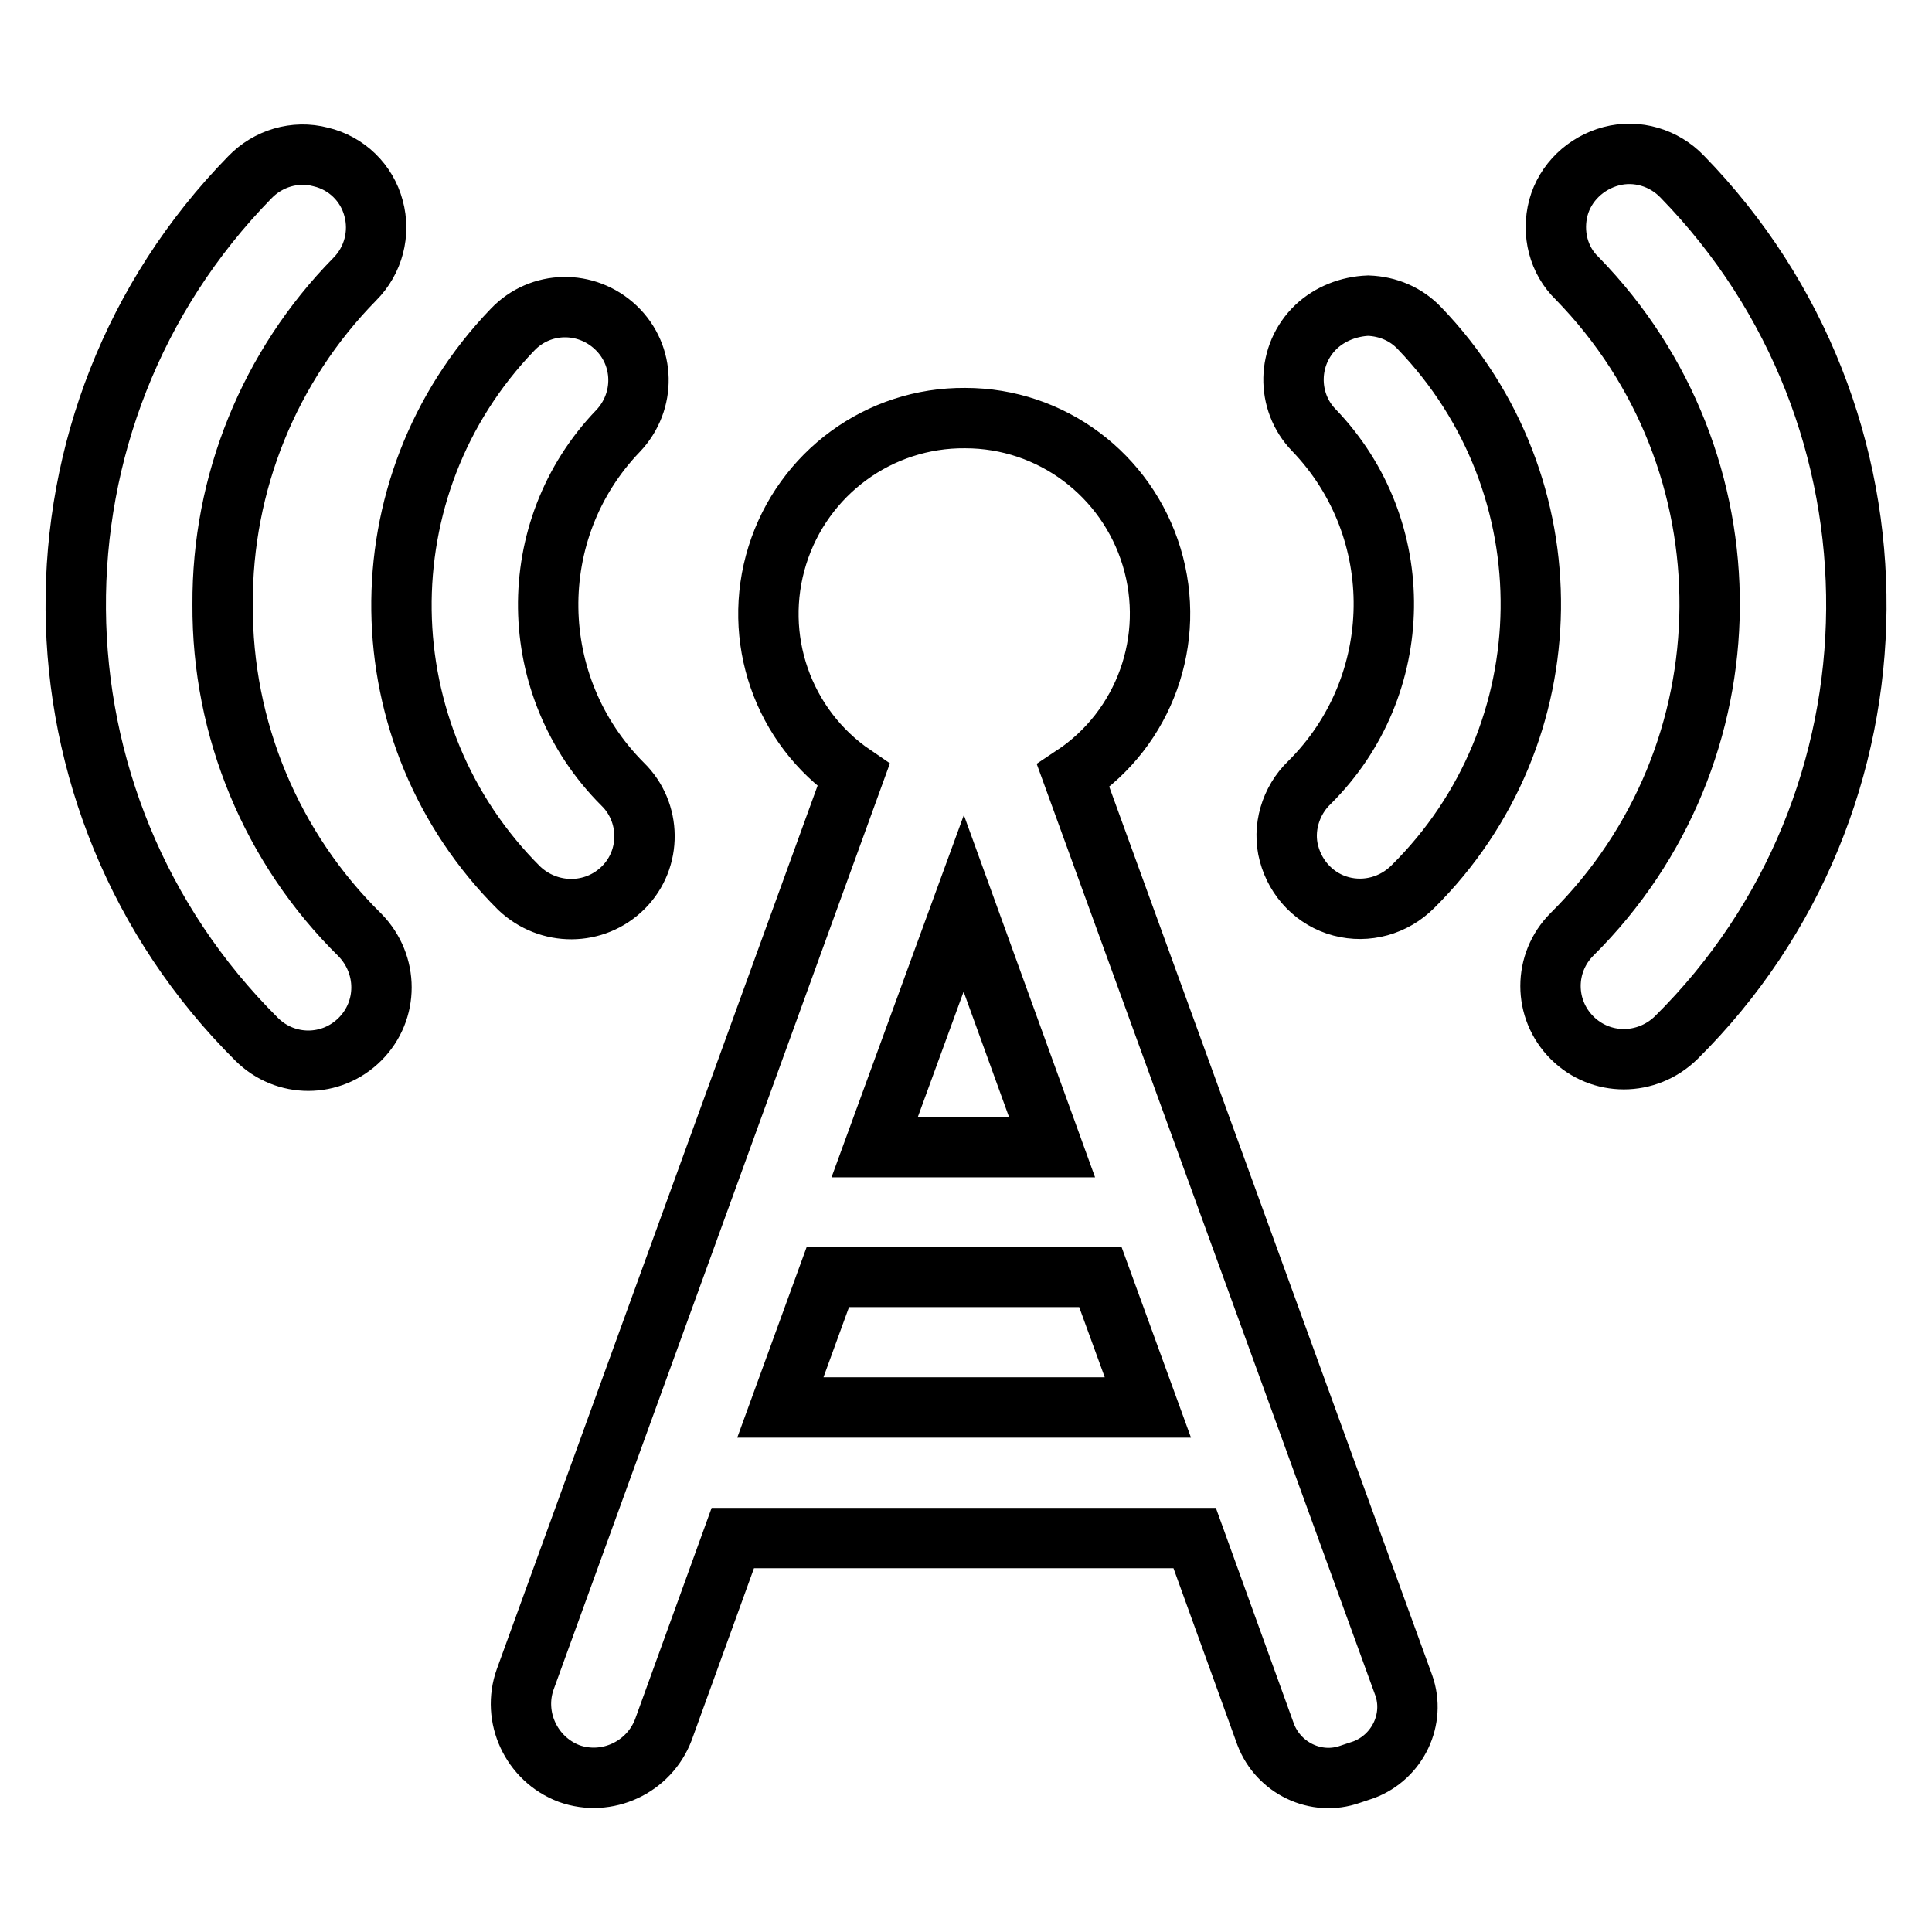 <?xml version="1.0" encoding="utf-8"?>
<!-- Svg Vector Icons : http://www.onlinewebfonts.com/icon -->
<!DOCTYPE svg PUBLIC "-//W3C//DTD SVG 1.1//EN" "http://www.w3.org/Graphics/SVG/1.1/DTD/svg11.dtd">
<svg version="1.1" xmlns="http://www.w3.org/2000/svg" xmlns:xlink="http://www.w3.org/1999/xlink" x="0px" y="0px" viewBox="0 0 256 256" enable-background="new 0 0 256 256" xml:space="preserve">
<g> <path stroke-width="8" fill-opacity="0" stroke="#000000"  d="M29.5,80.1C29.4,64,35.7,48.5,47,37c2.5-2.5,3.4-6.1,2.5-9.4c-0.9-3.4-3.6-6-7-6.8c-3.4-0.9-7,0.2-9.4,2.7 C2,55.3,2.4,106.3,34,137.7c3.8,3.8,9.9,3.8,13.7,0c3.8-3.8,3.8-9.9,0-13.8C36,112.4,29.4,96.6,29.5,80.1z M174.4,43.3 c-3.9,3.7-4,9.9-0.3,13.7c12.6,13.1,12.3,33.9-0.6,46.7c-2.5,2.4-3.6,6.1-2.7,9.4c0.9,3.4,3.5,6.1,6.9,7c3.4,0.9,7-0.1,9.5-2.6 c20.5-20.3,20.9-53.2,0.9-74c-1.8-1.9-4.2-2.9-6.8-3C178.7,40.6,176.2,41.6,174.4,43.3z M222.9,23.4c-2.4-2.5-6-3.6-9.4-2.7 c-3.4,0.9-6.1,3.5-7,6.8c-0.9,3.4,0,7,2.5,9.4c23.6,24.2,23.4,63-0.7,86.9c-3.8,3.8-3.8,9.9,0,13.7c3.8,3.8,9.9,3.8,13.8,0 C253.6,106.3,254,55.3,222.9,23.4L222.9,23.4z M82.6,117.6c3.8-3.8,3.7-10-0.1-13.7C69.6,91,69.3,70.2,81.9,57.1 c3.7-3.9,3.6-10-0.3-13.7c-3.9-3.7-10-3.6-13.7,0.3c-20,20.8-19.5,53.7,0.9,74C72.7,121.4,78.8,121.4,82.6,117.6z M142.2,102.8 c9.5-6.3,13.7-18.1,10.4-29c-3.3-10.9-13.3-18.4-24.7-18.4c-11.4-0.1-21.5,7.3-24.9,18.2c-3.4,10.9,0.7,22.7,10.1,29.1L69.6,222.5 c-1.8,5,0.8,10.6,5.8,12.5c5,1.8,10.6-0.8,12.5-5.8l9.2-25.4h61.2l9.4,26c1.7,4.5,6.7,6.9,11.2,5.3l1.8-0.6 c4.5-1.7,6.9-6.7,5.3-11.2L142.2,102.8z M127.7,119.7l11.7,32.3h-23.5L127.7,119.7z M103.4,186.5l6.3-17.3h36.1l6.3,17.3H103.4z"/></g>
</svg>